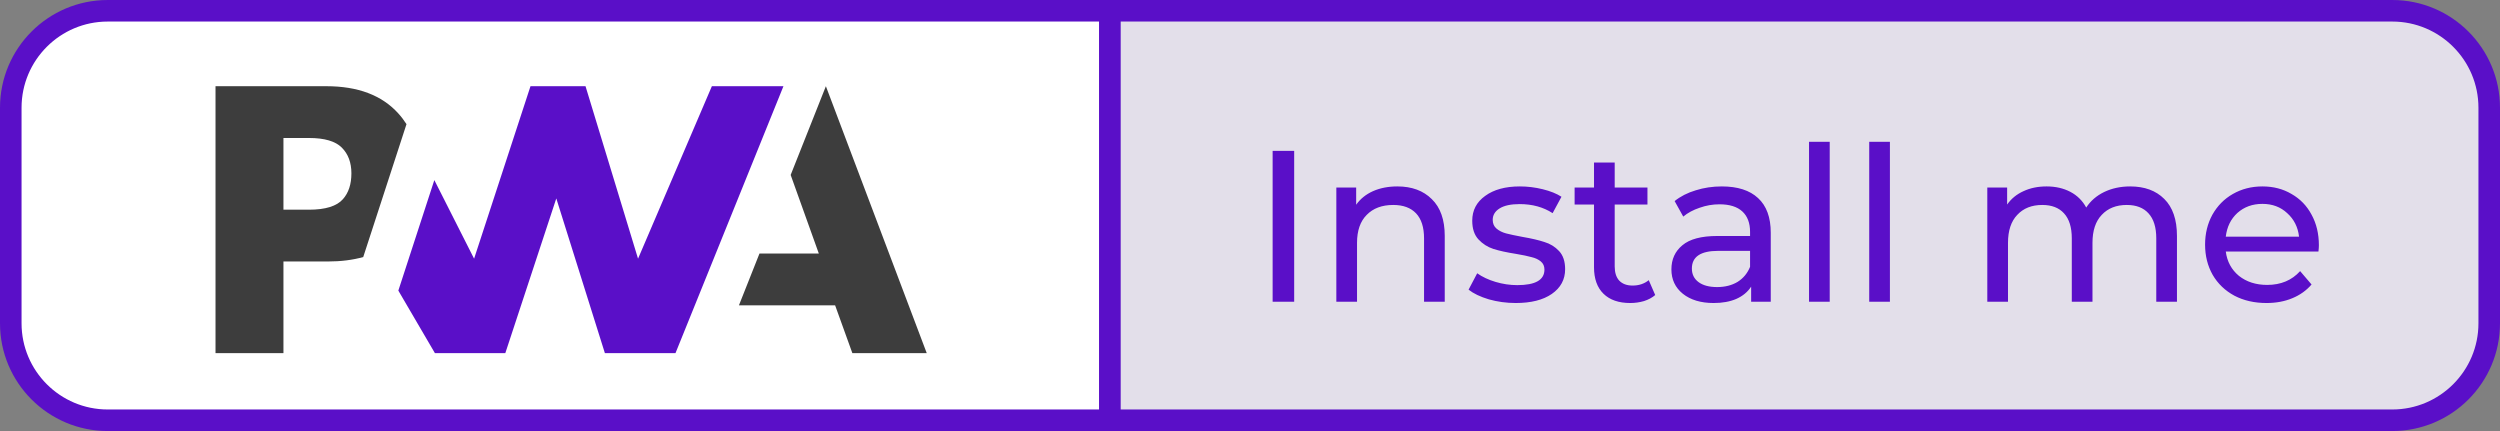 <svg width="116" height="20" viewBox="0 0 116 20" fill="none" xmlns="http://www.w3.org/2000/svg">
<rect x="0" y="0" width="116" height="20" fill="#808080" stroke="none"/>
<path d="M0.5 5C0.5 2.515 2.515 0.5 5 0.5H51.5V19.5H5C2.515 19.5 0.5 17.485 0.5 15V5Z" fill="white" stroke="#5A0FC8"/>
<path d="M34.287 14.166L35.24 11.763H37.993L36.687 8.118L38.321 4L43 16.384H39.549L38.749 14.166H34.287Z" fill="#3D3D3D"/>
<path d="M31.343 16.384L36.352 4L33.031 4L29.605 12.003L27.168 4H24.615L21.998 12.003L20.153 8.356L18.483 13.484L20.179 16.384H23.447L25.812 9.207L28.066 16.384H31.343Z" fill="#5A0FC8"/>
<path d="M13.152 12.133H15.198C15.818 12.133 16.37 12.064 16.854 11.926L17.383 10.302L18.861 5.761C18.748 5.583 18.62 5.415 18.475 5.256C17.716 4.419 16.605 4 15.143 4H10V16.384H13.152V12.133ZM15.86 6.849C16.157 7.147 16.305 7.545 16.305 8.043C16.305 8.546 16.175 8.944 15.914 9.239C15.628 9.566 15.102 9.73 14.335 9.73H13.152V6.403H14.343C15.058 6.403 15.564 6.552 15.86 6.849Z" fill="#3D3D3D"/>
<path d="M51.5 0.5H111C113.485 0.5 115.5 2.515 115.5 5V15C115.5 17.485 113.485 19.5 111 19.5H51.5V0.5Z" fill="#E3DFEA" stroke="#5A0FC8"/>
<path d="M59.05 7H60.05V14H59.05V7ZM64.836 8.65C65.509 8.65 66.042 8.847 66.436 9.24C66.836 9.627 67.036 10.197 67.036 10.95V14H66.076V11.06C66.076 10.547 65.952 10.16 65.706 9.9C65.459 9.64 65.106 9.51 64.646 9.51C64.126 9.51 63.716 9.663 63.416 9.97C63.116 10.27 62.966 10.703 62.966 11.27V14H62.006V8.7H62.926V9.5C63.119 9.227 63.379 9.017 63.706 8.87C64.039 8.723 64.416 8.65 64.836 8.65ZM70.332 14.06C69.899 14.06 69.482 14.003 69.082 13.89C68.682 13.77 68.369 13.62 68.142 13.44L68.542 12.68C68.776 12.847 69.059 12.98 69.392 13.08C69.726 13.18 70.062 13.23 70.402 13.23C71.242 13.23 71.662 12.99 71.662 12.51C71.662 12.35 71.606 12.223 71.492 12.13C71.379 12.037 71.236 11.97 71.062 11.93C70.896 11.883 70.656 11.833 70.342 11.78C69.916 11.713 69.566 11.637 69.292 11.55C69.026 11.463 68.796 11.317 68.602 11.11C68.409 10.903 68.312 10.613 68.312 10.24C68.312 9.76 68.512 9.377 68.912 9.09C69.312 8.797 69.849 8.65 70.522 8.65C70.876 8.65 71.229 8.693 71.582 8.78C71.936 8.867 72.226 8.983 72.452 9.13L72.042 9.89C71.609 9.61 71.099 9.47 70.512 9.47C70.106 9.47 69.796 9.537 69.582 9.67C69.369 9.803 69.262 9.98 69.262 10.2C69.262 10.373 69.322 10.51 69.442 10.61C69.562 10.71 69.709 10.783 69.882 10.83C70.062 10.877 70.312 10.93 70.632 10.99C71.059 11.063 71.402 11.143 71.662 11.23C71.929 11.31 72.156 11.45 72.342 11.65C72.529 11.85 72.622 12.13 72.622 12.49C72.622 12.97 72.416 13.353 72.002 13.64C71.596 13.92 71.039 14.06 70.332 14.06ZM76.802 13.69C76.662 13.81 76.489 13.903 76.282 13.97C76.075 14.03 75.862 14.06 75.642 14.06C75.109 14.06 74.695 13.917 74.402 13.63C74.109 13.343 73.962 12.933 73.962 12.4V9.49H73.062V8.7H73.962V7.54H74.922V8.7H76.442V9.49H74.922V12.36C74.922 12.647 74.992 12.867 75.132 13.02C75.279 13.173 75.485 13.25 75.752 13.25C76.045 13.25 76.295 13.167 76.502 13L76.802 13.69ZM79.893 8.65C80.626 8.65 81.186 8.83 81.573 9.19C81.966 9.55 82.163 10.087 82.163 10.8V14H81.253V13.3C81.093 13.547 80.863 13.737 80.563 13.87C80.269 13.997 79.919 14.06 79.513 14.06C78.919 14.06 78.443 13.917 78.083 13.63C77.729 13.343 77.553 12.967 77.553 12.5C77.553 12.033 77.723 11.66 78.063 11.38C78.403 11.093 78.943 10.95 79.683 10.95H81.203V10.76C81.203 10.347 81.083 10.03 80.843 9.81C80.603 9.59 80.249 9.48 79.783 9.48C79.469 9.48 79.163 9.533 78.863 9.64C78.563 9.74 78.309 9.877 78.103 10.05L77.703 9.33C77.976 9.11 78.303 8.943 78.683 8.83C79.063 8.71 79.466 8.65 79.893 8.65ZM79.673 13.32C80.039 13.32 80.356 13.24 80.623 13.08C80.889 12.913 81.083 12.68 81.203 12.38V11.64H79.723C78.909 11.64 78.503 11.913 78.503 12.46C78.503 12.727 78.606 12.937 78.813 13.09C79.019 13.243 79.306 13.32 79.673 13.32ZM83.939 6.58H84.899V14H83.939V6.58ZM86.732 6.58H87.692V14H86.732V6.58ZM98.841 8.65C99.507 8.65 100.034 8.843 100.421 9.23C100.814 9.617 101.011 10.19 101.011 10.95V14H100.051V11.06C100.051 10.547 99.931 10.16 99.691 9.9C99.457 9.64 99.121 9.51 98.681 9.51C98.194 9.51 97.807 9.663 97.521 9.97C97.234 10.27 97.091 10.703 97.091 11.27V14H96.131V11.06C96.131 10.547 96.011 10.16 95.771 9.9C95.537 9.64 95.201 9.51 94.761 9.51C94.274 9.51 93.887 9.663 93.601 9.97C93.314 10.27 93.171 10.703 93.171 11.27V14H92.211V8.7H93.131V9.49C93.324 9.217 93.577 9.01 93.891 8.87C94.204 8.723 94.561 8.65 94.961 8.65C95.374 8.65 95.741 8.733 96.061 8.9C96.381 9.067 96.627 9.31 96.801 9.63C97.001 9.323 97.277 9.083 97.631 8.91C97.991 8.737 98.394 8.65 98.841 8.65ZM107.596 11.38C107.596 11.453 107.59 11.55 107.576 11.67H103.276C103.336 12.137 103.54 12.513 103.886 12.8C104.24 13.08 104.676 13.22 105.196 13.22C105.83 13.22 106.34 13.007 106.726 12.58L107.256 13.2C107.016 13.48 106.716 13.693 106.356 13.84C106.003 13.987 105.606 14.06 105.166 14.06C104.606 14.06 104.11 13.947 103.676 13.72C103.243 13.487 102.906 13.163 102.666 12.75C102.433 12.337 102.316 11.87 102.316 11.35C102.316 10.837 102.43 10.373 102.656 9.96C102.89 9.547 103.206 9.227 103.606 9C104.013 8.767 104.47 8.65 104.976 8.65C105.483 8.65 105.933 8.767 106.326 9C106.726 9.227 107.036 9.547 107.256 9.96C107.483 10.373 107.596 10.847 107.596 11.38ZM104.976 9.46C104.516 9.46 104.13 9.6 103.816 9.88C103.51 10.16 103.33 10.527 103.276 10.98H106.676C106.623 10.533 106.44 10.17 106.126 9.89C105.82 9.603 105.436 9.46 104.976 9.46Z" fill="#5A0FC8"/>
</svg>
